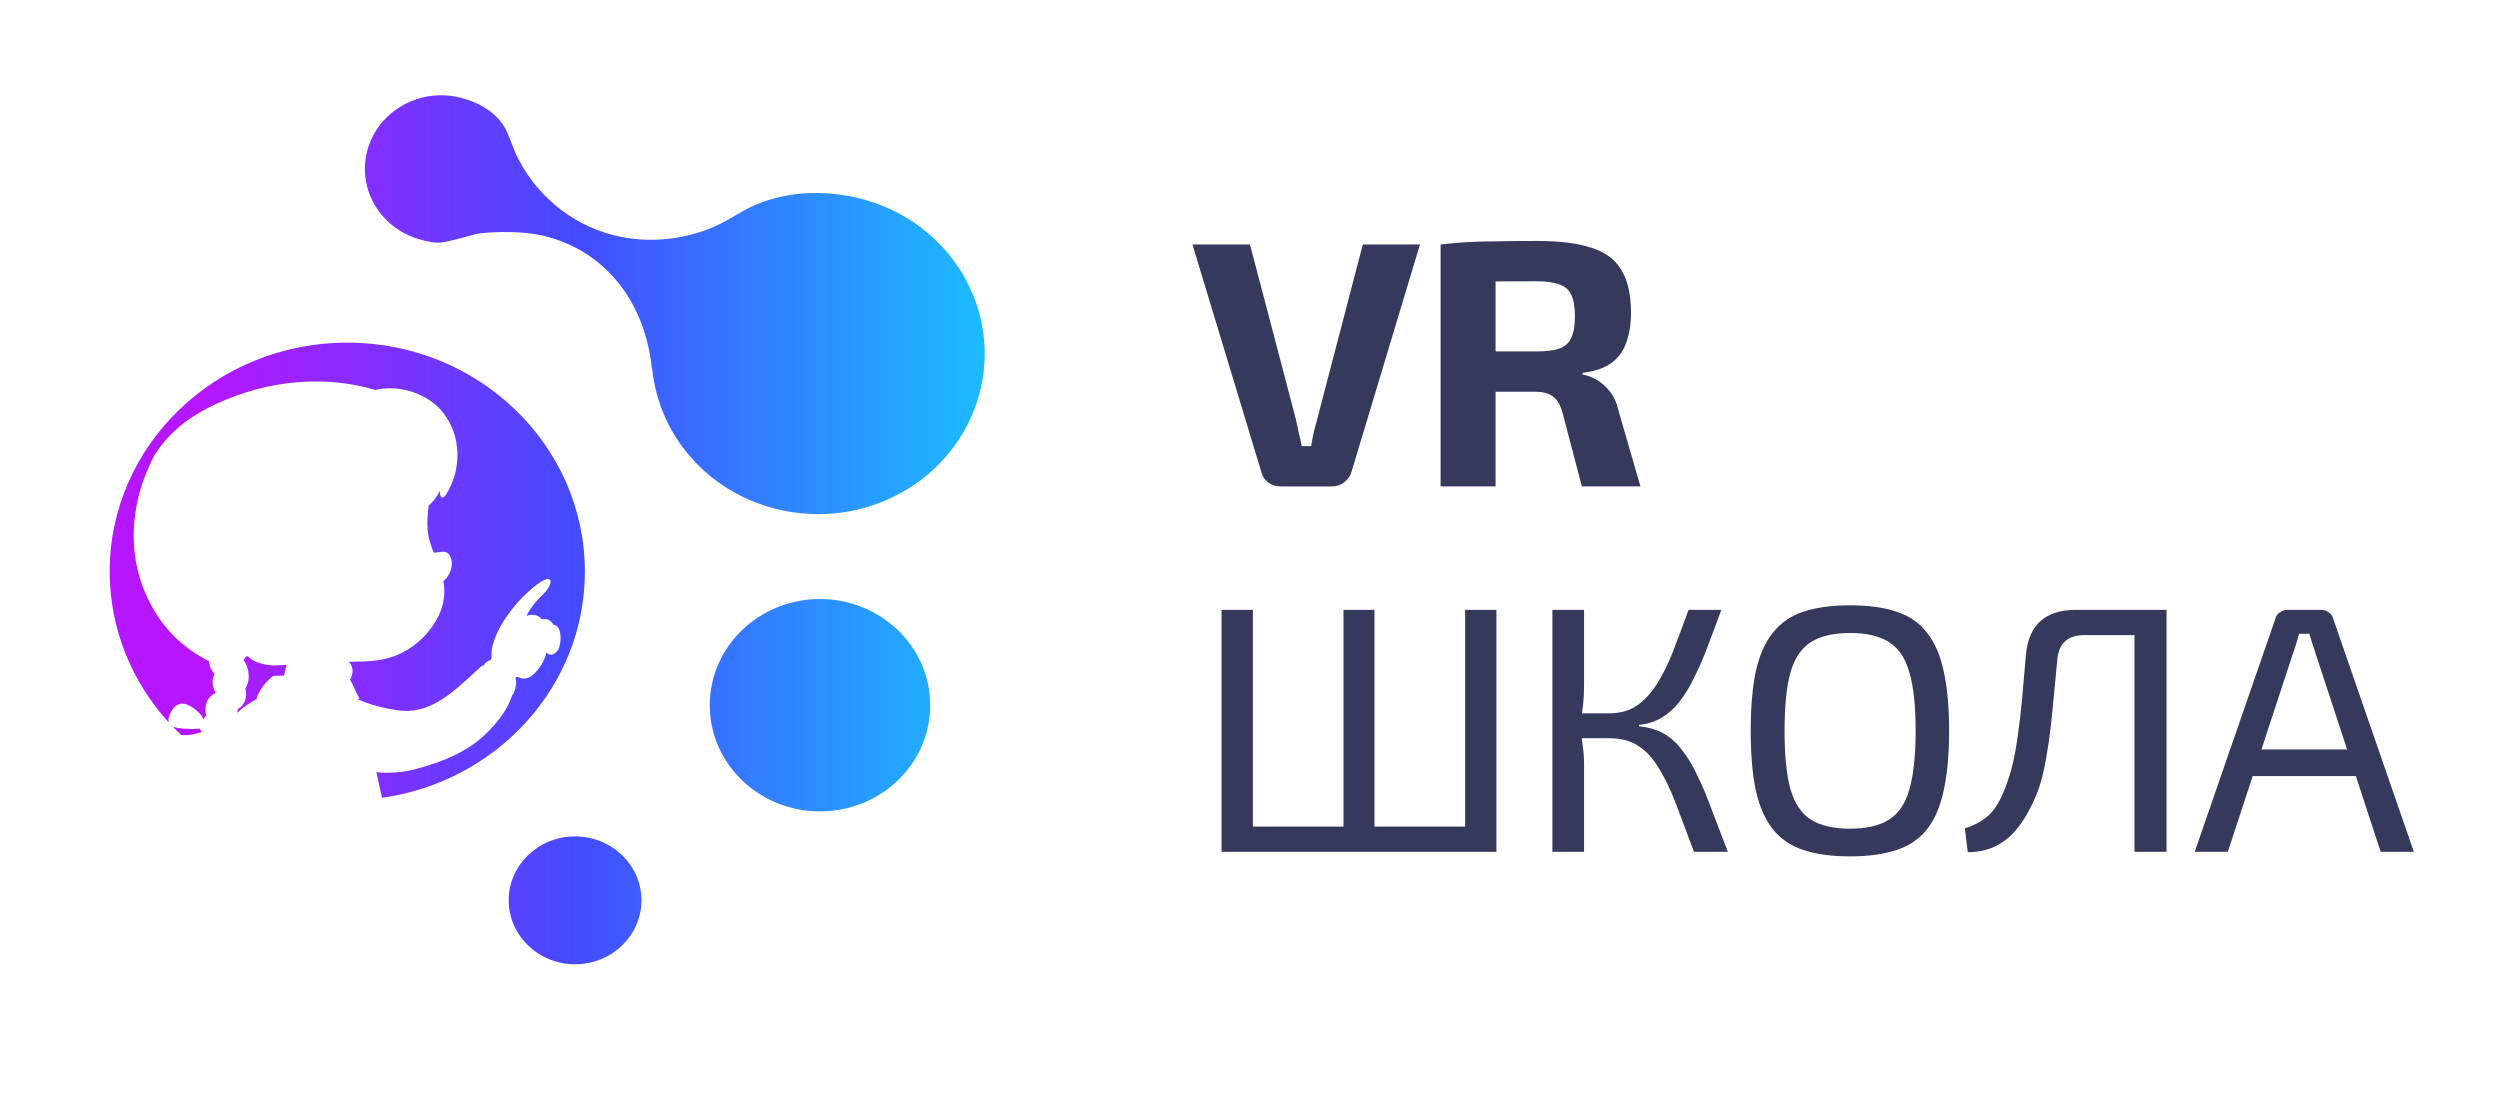 <?xml version="1.0" encoding="UTF-8"?> <svg xmlns="http://www.w3.org/2000/svg" width="150" height="67" viewBox="0 0 150 67" fill="none"> <path fill-rule="evenodd" clip-rule="evenodd" d="M46.531 30.526C42.392 29.475 39.565 26.088 39.143 22.223L39.097 21.988C38.705 18.385 36.561 15.151 32.719 14.174C31.518 13.863 29.787 13.87 28.618 14.024C28.618 14.024 27.057 14.476 26.511 14.548C26.116 14.599 25.7 14.504 25.3 14.395C22.853 13.77 21.398 11.356 22.048 8.999C22.698 6.641 25.203 5.24 27.65 5.866C28.807 6.161 29.839 6.797 30.34 7.752C30.448 7.955 30.581 8.299 30.707 8.626C30.804 8.877 30.898 9.118 30.973 9.28C32.045 11.542 34.118 13.424 36.803 14.106C38.982 14.674 41.365 14.353 43.225 13.425C43.463 13.31 43.815 13.106 44.156 12.908C44.437 12.745 44.71 12.587 44.906 12.486C46.906 11.493 49.309 11.333 51.653 11.924C56.977 13.286 60.162 18.549 58.747 23.692C57.333 28.821 51.87 31.889 46.531 30.526ZM20.838 20.557C12.963 20.557 6.581 26.705 6.581 34.29C6.581 37.759 7.923 40.931 10.13 43.354C10.13 43.346 10.13 43.346 10.121 43.337V43.329C10.121 43.321 10.119 43.314 10.117 43.305C10.115 43.295 10.112 43.283 10.112 43.269V43.261C10.103 43.193 10.112 43.125 10.13 43.048C10.209 42.717 10.492 42.215 10.942 42.215C11.021 42.215 11.092 42.232 11.171 42.258C11.622 42.427 12.01 42.759 12.231 43.167C12.257 43.074 12.31 42.989 12.372 42.912C12.284 42.597 12.328 42.24 12.487 41.968C12.601 41.781 12.752 41.654 12.946 41.586C12.743 41.212 12.672 40.735 12.884 40.455C12.707 40.259 12.584 40.029 12.557 39.825C12.549 39.775 12.54 39.723 12.54 39.672H12.531C12.151 39.477 11.789 39.256 11.454 39.018C10.192 38.142 9.203 36.849 8.603 35.293C7.923 33.55 7.843 31.594 8.355 29.63C8.55 28.89 8.841 28.142 9.256 27.325C9.6 26.781 9.989 26.314 10.439 25.888C11.357 25.021 12.584 24.315 14.208 23.729C15.718 23.176 17.36 22.887 18.94 22.887C20.176 22.887 21.376 23.057 22.506 23.397C22.789 23.329 23.089 23.295 23.389 23.295C24.625 23.295 25.887 23.864 26.584 24.758C27.679 26.135 27.741 28.184 26.726 29.732C26.708 29.757 26.62 29.851 26.54 29.851C26.496 29.851 26.461 29.826 26.443 29.783C26.399 29.672 26.399 29.562 26.399 29.451C26.223 29.8 25.993 30.098 25.719 30.336C25.658 30.82 25.613 31.322 25.658 31.824C25.702 32.283 25.852 32.725 26.02 33.159C26.117 33.159 26.214 33.15 26.32 33.133C26.426 33.116 26.532 33.099 26.646 33.108C26.982 33.125 27.096 33.525 27.105 33.754C27.132 34.171 26.929 34.596 26.602 34.868C26.708 35.429 26.664 35.965 26.496 36.492C26.479 36.535 26.461 36.586 26.452 36.628C26.302 37.036 26.064 37.444 25.746 37.844C25.216 38.516 24.483 39.052 23.689 39.358C22.833 39.681 21.924 39.698 21.05 39.706H20.926C21.094 39.86 21.173 40.106 21.147 40.361C21.129 40.514 21.076 40.659 21.005 40.778C21.111 40.956 21.2 41.152 21.279 41.331L21.288 41.351H21.288H21.288C21.373 41.547 21.45 41.726 21.544 41.849C21.553 41.866 21.562 41.883 21.553 41.9C21.544 41.917 21.535 41.934 21.517 41.934C21.5 41.943 21.473 41.951 21.456 41.951H21.456C21.544 41.986 21.632 42.019 21.72 42.062C22.303 42.325 23.777 42.683 24.457 42.657C26.035 42.606 27.239 41.49 28.406 40.409L28.43 40.387C28.482 40.34 28.533 40.293 28.584 40.246C28.635 40.2 28.685 40.153 28.739 40.106C28.809 40.038 28.88 39.978 28.968 39.928C28.97 39.928 28.971 39.927 28.973 39.927C28.974 39.926 28.974 39.925 28.975 39.925C28.976 39.924 28.976 39.924 28.977 39.923C28.979 39.921 28.981 39.919 28.986 39.919C28.994 39.919 29.003 39.917 29.012 39.915C29.021 39.913 29.03 39.911 29.038 39.911C29.056 39.868 29.074 39.834 29.109 39.8C29.189 39.706 29.303 39.639 29.436 39.605C29.462 39.553 29.48 39.502 29.489 39.451C29.489 39.439 29.491 39.424 29.493 39.409C29.495 39.394 29.498 39.379 29.498 39.366C29.489 39.137 29.506 38.907 29.568 38.678C29.692 38.252 29.868 37.844 30.098 37.462C30.548 36.705 31.122 36.008 31.793 35.421L31.809 35.407C32.078 35.172 32.382 34.908 32.72 34.774C32.949 34.681 33.099 34.791 33.011 35.038C32.899 35.354 32.657 35.593 32.422 35.825C32.398 35.849 32.373 35.873 32.349 35.897C32.022 36.229 31.784 36.569 31.581 36.951C31.634 36.934 31.687 36.917 31.74 36.909C32.04 36.849 32.331 36.926 32.499 37.156C32.57 37.147 32.64 37.138 32.72 37.147C32.941 37.156 33.108 37.308 33.214 37.487C33.219 37.487 33.224 37.488 33.23 37.489C33.233 37.49 33.237 37.49 33.24 37.491C33.249 37.493 33.258 37.495 33.267 37.495C33.647 37.606 33.655 38.218 33.62 38.507C33.576 38.856 33.497 39.145 33.135 39.273C33.002 39.315 32.861 39.239 32.79 39.145C32.658 39.681 32.367 40.166 31.925 40.531C31.722 40.702 31.369 40.786 31.131 40.633C31.051 40.582 30.981 40.616 30.919 40.667C30.963 40.795 30.981 40.931 30.963 41.067C30.962 41.071 30.962 41.077 30.961 41.083C30.948 41.18 30.898 41.546 30.733 41.705C30.53 42.377 30.08 43.006 29.718 43.431C29.401 43.805 29.091 44.094 28.897 44.264C27.988 45.064 26.708 45.676 24.978 46.135C24.413 46.288 23.83 46.365 23.248 46.365C23.027 46.365 22.806 46.356 22.586 46.331C22.621 46.484 22.656 46.637 22.683 46.79H22.683L22.683 46.79H22.683C22.762 47.147 22.842 47.504 22.921 47.87C29.807 46.9 35.094 41.186 35.094 34.29C35.085 26.705 28.703 20.557 20.838 20.557ZM14.226 42.768C14.252 42.691 14.261 42.615 14.27 42.53C14.702 42.342 14.852 41.739 14.72 41.297C15.029 40.897 14.985 40.072 14.614 39.613C14.623 39.592 14.634 39.57 14.645 39.549C14.656 39.528 14.667 39.507 14.676 39.485C14.694 39.468 14.713 39.451 14.733 39.434C14.753 39.417 14.773 39.4 14.791 39.383C14.808 39.366 14.861 39.366 14.879 39.383C15.188 39.706 15.7 39.885 16.406 39.928C16.68 39.919 16.936 39.911 17.192 39.893L17.042 40.54C16.68 40.548 16.442 40.548 16.433 40.548C16.415 40.548 16.406 40.548 16.397 40.557C16.362 40.574 15.656 41.11 15.4 41.875C15.391 41.9 15.4 41.917 15.418 41.934C15.073 42.113 14.658 42.377 14.226 42.768ZM11.874 43.988H11.873C11.748 44.02 11.624 44.052 11.498 44.077C11.348 44.103 11.189 44.12 11.012 44.103C10.968 44.103 10.915 44.103 10.871 44.094C10.695 43.933 10.527 43.771 10.368 43.601C10.377 43.605 10.383 43.607 10.39 43.609C10.397 43.612 10.403 43.614 10.412 43.618C10.55 43.668 10.722 43.685 10.886 43.702L10.898 43.703C10.915 43.712 10.942 43.712 10.96 43.712H10.968L11.057 43.72H11.057C11.189 43.728 11.322 43.737 11.463 43.737H11.613C11.729 43.737 11.844 43.729 11.967 43.721L11.992 43.72C12.019 43.797 12.063 43.864 12.134 43.924C12.045 43.944 11.959 43.966 11.874 43.988H11.874L11.874 43.988ZM55.812 42.313C55.812 45.831 52.851 48.683 49.199 48.683C45.547 48.683 42.586 45.831 42.586 42.313C42.586 38.795 45.547 35.943 49.199 35.943C52.851 35.943 55.812 38.795 55.812 42.313ZM34.505 57.856C36.704 57.856 38.487 56.138 38.487 54.019C38.487 51.9 36.704 50.183 34.505 50.183C32.305 50.183 30.522 51.9 30.522 54.019C30.522 56.138 32.305 57.856 34.505 57.856Z" fill="url(#paint0_linear_1421_556)"></path> <path d="M85.198 14.668L81.092 28.302C81.019 28.555 80.874 28.765 80.655 28.933C80.451 29.102 80.204 29.186 79.913 29.186H76.855C76.549 29.186 76.287 29.102 76.068 28.933C75.865 28.765 75.733 28.555 75.675 28.302L71.547 14.668H74.998L77.75 25.146C77.808 25.413 77.867 25.686 77.925 25.967C77.998 26.233 78.056 26.5 78.1 26.766H78.668C78.711 26.5 78.762 26.226 78.821 25.946C78.893 25.665 78.966 25.392 79.039 25.125L81.769 14.668H85.198Z" fill="#35395C"></path> <path d="M92.246 14.457C93.571 14.457 94.641 14.59 95.457 14.857C96.287 15.109 96.891 15.551 97.269 16.182C97.663 16.799 97.859 17.662 97.859 18.77C97.859 19.444 97.765 20.04 97.575 20.559C97.401 21.064 97.102 21.471 96.68 21.779C96.258 22.088 95.682 22.284 94.954 22.368V22.473C95.216 22.515 95.486 22.614 95.762 22.768C96.054 22.922 96.323 23.154 96.571 23.462C96.818 23.757 97 24.157 97.117 24.662L98.427 29.185H94.911L93.753 24.767C93.622 24.29 93.425 23.96 93.163 23.778C92.916 23.596 92.566 23.504 92.115 23.504C91.124 23.504 90.287 23.504 89.603 23.504C88.933 23.49 88.365 23.476 87.899 23.462C87.448 23.448 87.04 23.434 86.676 23.42L86.742 21.085H92.18C92.763 21.085 93.222 21.029 93.556 20.916C93.906 20.79 94.146 20.573 94.277 20.264C94.423 19.956 94.496 19.528 94.496 18.981C94.496 18.42 94.423 17.992 94.277 17.697C94.146 17.389 93.906 17.178 93.556 17.066C93.222 16.94 92.763 16.877 92.18 16.877C90.812 16.877 89.654 16.884 88.707 16.898C87.761 16.912 87.113 16.933 86.763 16.961L86.436 14.668C87.047 14.597 87.622 14.548 88.161 14.52C88.7 14.492 89.29 14.478 89.93 14.478C90.571 14.464 91.343 14.457 92.246 14.457ZM89.734 14.668V29.185H86.436V14.668H89.734Z" fill="#35395C"></path> <path d="M89.785 36.592V51.11H87.907V36.592H89.785ZM75.173 36.592V51.11H73.294V36.592H75.173ZM88.453 49.595V51.11H74.998L74.976 49.595H88.453ZM82.468 36.592V51.11H80.611V36.592H82.468Z" fill="#35395C"></path> <path d="M103.279 36.592C102.987 37.391 102.711 38.135 102.448 38.822C102.186 39.509 101.917 40.127 101.64 40.674C101.378 41.221 101.087 41.698 100.767 42.104C100.461 42.497 100.111 42.813 99.718 43.051C99.325 43.29 98.866 43.437 98.342 43.493V43.577C98.91 43.633 99.405 43.781 99.828 44.019C100.25 44.258 100.621 44.594 100.941 45.029C101.276 45.45 101.582 45.962 101.859 46.565C102.15 47.154 102.434 47.834 102.711 48.606C103.002 49.364 103.322 50.198 103.672 51.11H101.64C101.233 50.016 100.868 49.048 100.548 48.206C100.228 47.364 99.886 46.656 99.522 46.081C99.172 45.492 98.764 45.05 98.298 44.756C97.832 44.447 97.25 44.293 96.551 44.293V42.799C97.206 42.799 97.76 42.645 98.211 42.336C98.677 42.013 99.085 41.571 99.434 41.01C99.784 40.449 100.104 39.797 100.395 39.054C100.687 38.296 100.992 37.476 101.313 36.592H103.279ZM95.044 36.592V41.136C95.044 41.557 95.022 41.964 94.978 42.357C94.934 42.75 94.869 43.135 94.782 43.514C94.854 43.907 94.913 44.3 94.956 44.693C95.015 45.085 95.044 45.464 95.044 45.829V51.11H93.144V36.592H95.044ZM97.359 42.799V44.293H94.454V42.799H97.359Z" fill="#35395C"></path> <path d="M111.006 36.318C112.098 36.318 113.023 36.445 113.78 36.697C114.552 36.949 115.163 37.37 115.615 37.959C116.081 38.535 116.416 39.306 116.62 40.274C116.838 41.242 116.947 42.434 116.947 43.851C116.947 45.267 116.838 46.46 116.62 47.428C116.416 48.395 116.081 49.174 115.615 49.763C115.163 50.338 114.552 50.752 113.78 51.004C113.023 51.257 112.098 51.383 111.006 51.383C109.914 51.383 108.982 51.257 108.21 51.004C107.453 50.752 106.842 50.338 106.375 49.763C105.91 49.174 105.567 48.395 105.349 47.428C105.145 46.46 105.043 45.267 105.043 43.851C105.043 42.434 105.145 41.242 105.349 40.274C105.567 39.306 105.91 38.535 106.375 37.959C106.842 37.37 107.453 36.949 108.21 36.697C108.982 36.445 109.914 36.318 111.006 36.318ZM111.006 37.98C110.016 37.98 109.23 38.163 108.647 38.528C108.079 38.892 107.671 39.502 107.424 40.358C107.191 41.2 107.074 42.364 107.074 43.851C107.074 45.324 107.191 46.488 107.424 47.343C107.671 48.199 108.079 48.809 108.647 49.174C109.23 49.539 110.016 49.721 111.006 49.721C111.996 49.721 112.776 49.539 113.343 49.174C113.926 48.809 114.333 48.199 114.566 47.343C114.814 46.488 114.938 45.324 114.938 43.851C114.938 42.364 114.814 41.2 114.566 40.358C114.333 39.502 113.926 38.892 113.343 38.528C112.776 38.163 111.996 37.98 111.006 37.98Z" fill="#35395C"></path> <path d="M129.686 36.592V38.107H125.055C124.065 38.107 123.526 38.598 123.439 39.58C123.322 40.814 123.22 41.88 123.133 42.778C123.045 43.675 122.943 44.461 122.827 45.134C122.725 45.794 122.601 46.383 122.456 46.902C122.31 47.407 122.113 47.898 121.866 48.374C121.589 48.95 121.269 49.447 120.905 49.868C120.541 50.275 120.118 50.591 119.638 50.815C119.172 51.026 118.648 51.131 118.065 51.131L117.891 49.7C118.357 49.56 118.764 49.356 119.114 49.09C119.478 48.823 119.791 48.416 120.053 47.87C120.228 47.505 120.373 47.14 120.49 46.775C120.621 46.411 120.73 46.011 120.817 45.576C120.919 45.127 121.007 44.615 121.08 44.04C121.167 43.451 121.247 42.771 121.32 41.999C121.393 41.214 121.473 40.295 121.56 39.243C121.735 37.476 122.732 36.592 124.553 36.592H129.686ZM129.991 36.592V51.11H128.069V36.592H129.991Z" fill="#35395C"></path> <path d="M139.261 36.592C139.436 36.592 139.589 36.641 139.72 36.739C139.851 36.823 139.938 36.943 139.982 37.097L144.831 51.11H142.843L138.933 39.201C138.875 39.005 138.81 38.808 138.737 38.612C138.678 38.401 138.62 38.205 138.562 38.023H137.95C137.892 38.205 137.834 38.401 137.776 38.612C137.718 38.808 137.652 39.005 137.579 39.201L133.669 51.11H131.682L136.531 37.097C136.574 36.943 136.662 36.823 136.793 36.739C136.924 36.641 137.077 36.592 137.251 36.592H139.261ZM142.057 44.966V46.565H134.412V44.966H142.057Z" fill="#35395C"></path> <defs> <linearGradient id="paint0_linear_1421_556" x1="58.967" y1="31.863" x2="12.281" y2="31.863" gradientUnits="userSpaceOnUse"> <stop stop-color="#1CBBFF"></stop> <stop offset="0.521" stop-color="#444BFF"></stop> <stop offset="1" stop-color="#B516FF"></stop> </linearGradient> </defs> </svg> 